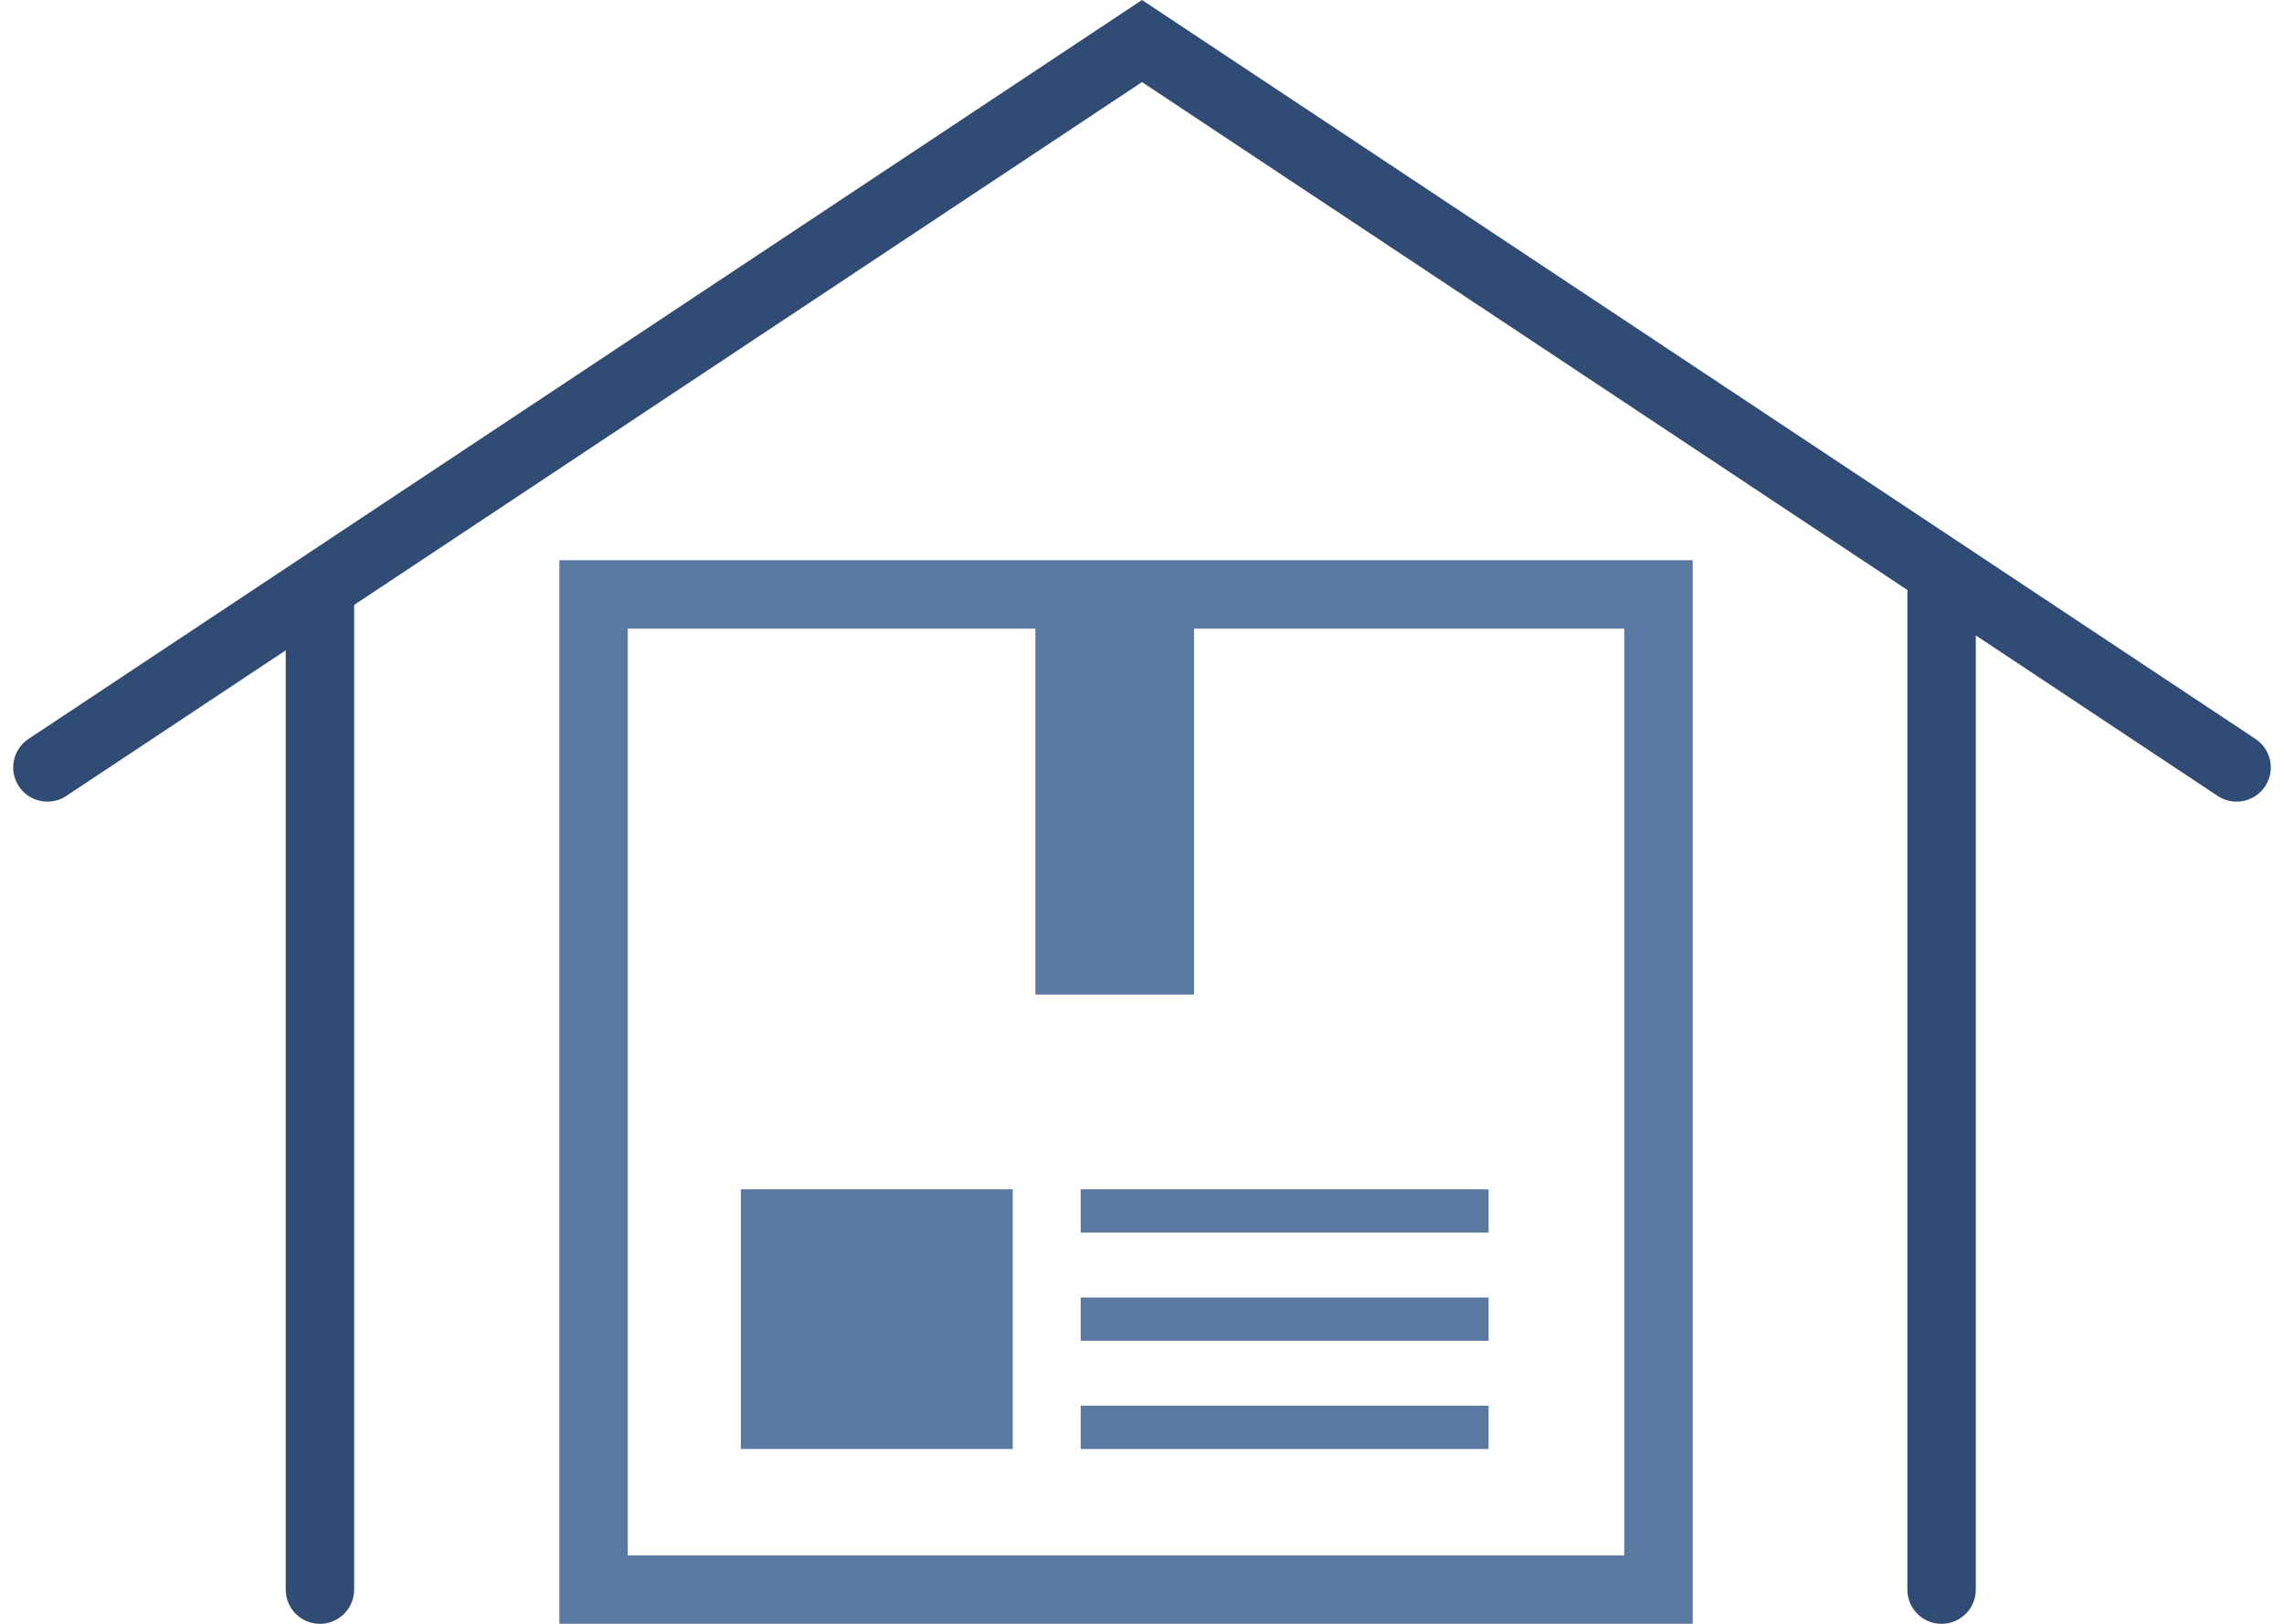 <svg xmlns="http://www.w3.org/2000/svg" width="66.772" height="47.484" viewBox="0 0 66.772 47.484">
  <g id="iko-magazyn-niebieska" transform="translate(1.386 1.2)">
    <g id="Group_588" data-name="Group 588" transform="translate(15.967 16.179)">
      <rect id="Rectangle_240" data-name="Rectangle 240" width="11.923" height="1.265" transform="translate(14.241 23.726)" fill="#5a79a0"/>
      <g id="Group_585" data-name="Group 585">
        <path id="Path_180" data-name="Path 180" d="M857.442,221.662v28.471h31.132v-29.1H857.442Z" transform="translate(-857.442 -221.03)" fill="none" stroke="#5a79a0" stroke-width="2"/>
      </g>
      <rect id="Rectangle_237" data-name="Rectangle 237" width="4.637" height="11.388" transform="translate(12.916 0.316)" fill="#5a79a0"/>
      <rect id="Rectangle_238" data-name="Rectangle 238" width="11.923" height="1.265" transform="translate(14.241 17.399)" fill="#5a79a0"/>
      <rect id="Rectangle_239" data-name="Rectangle 239" width="11.923" height="1.265" transform="translate(14.241 20.562)" fill="#5a79a0"/>
      <rect id="Rectangle_241" data-name="Rectangle 241" width="7.948" height="7.592" transform="translate(4.305 17.399)" fill="#5a79a0"/>
    </g>
    <path id="Path_182" data-name="Path 182" d="M847.172,227.549l32-21.241,32,21.241" transform="translate(-847.172 -206.308)" fill="none" stroke="#304b74" stroke-linecap="round" stroke-width="2"/>
    <line id="Line_2" data-name="Line 2" y2="29.124" transform="translate(55.375 16.159)" fill="none" stroke="#304b74" stroke-linecap="round" stroke-width="2"/>
    <line id="Line_3" data-name="Line 3" y2="29.124" transform="translate(7.967 16.159)" fill="none" stroke="#304b74" stroke-linecap="round" stroke-width="2"/>
  </g>
</svg>
